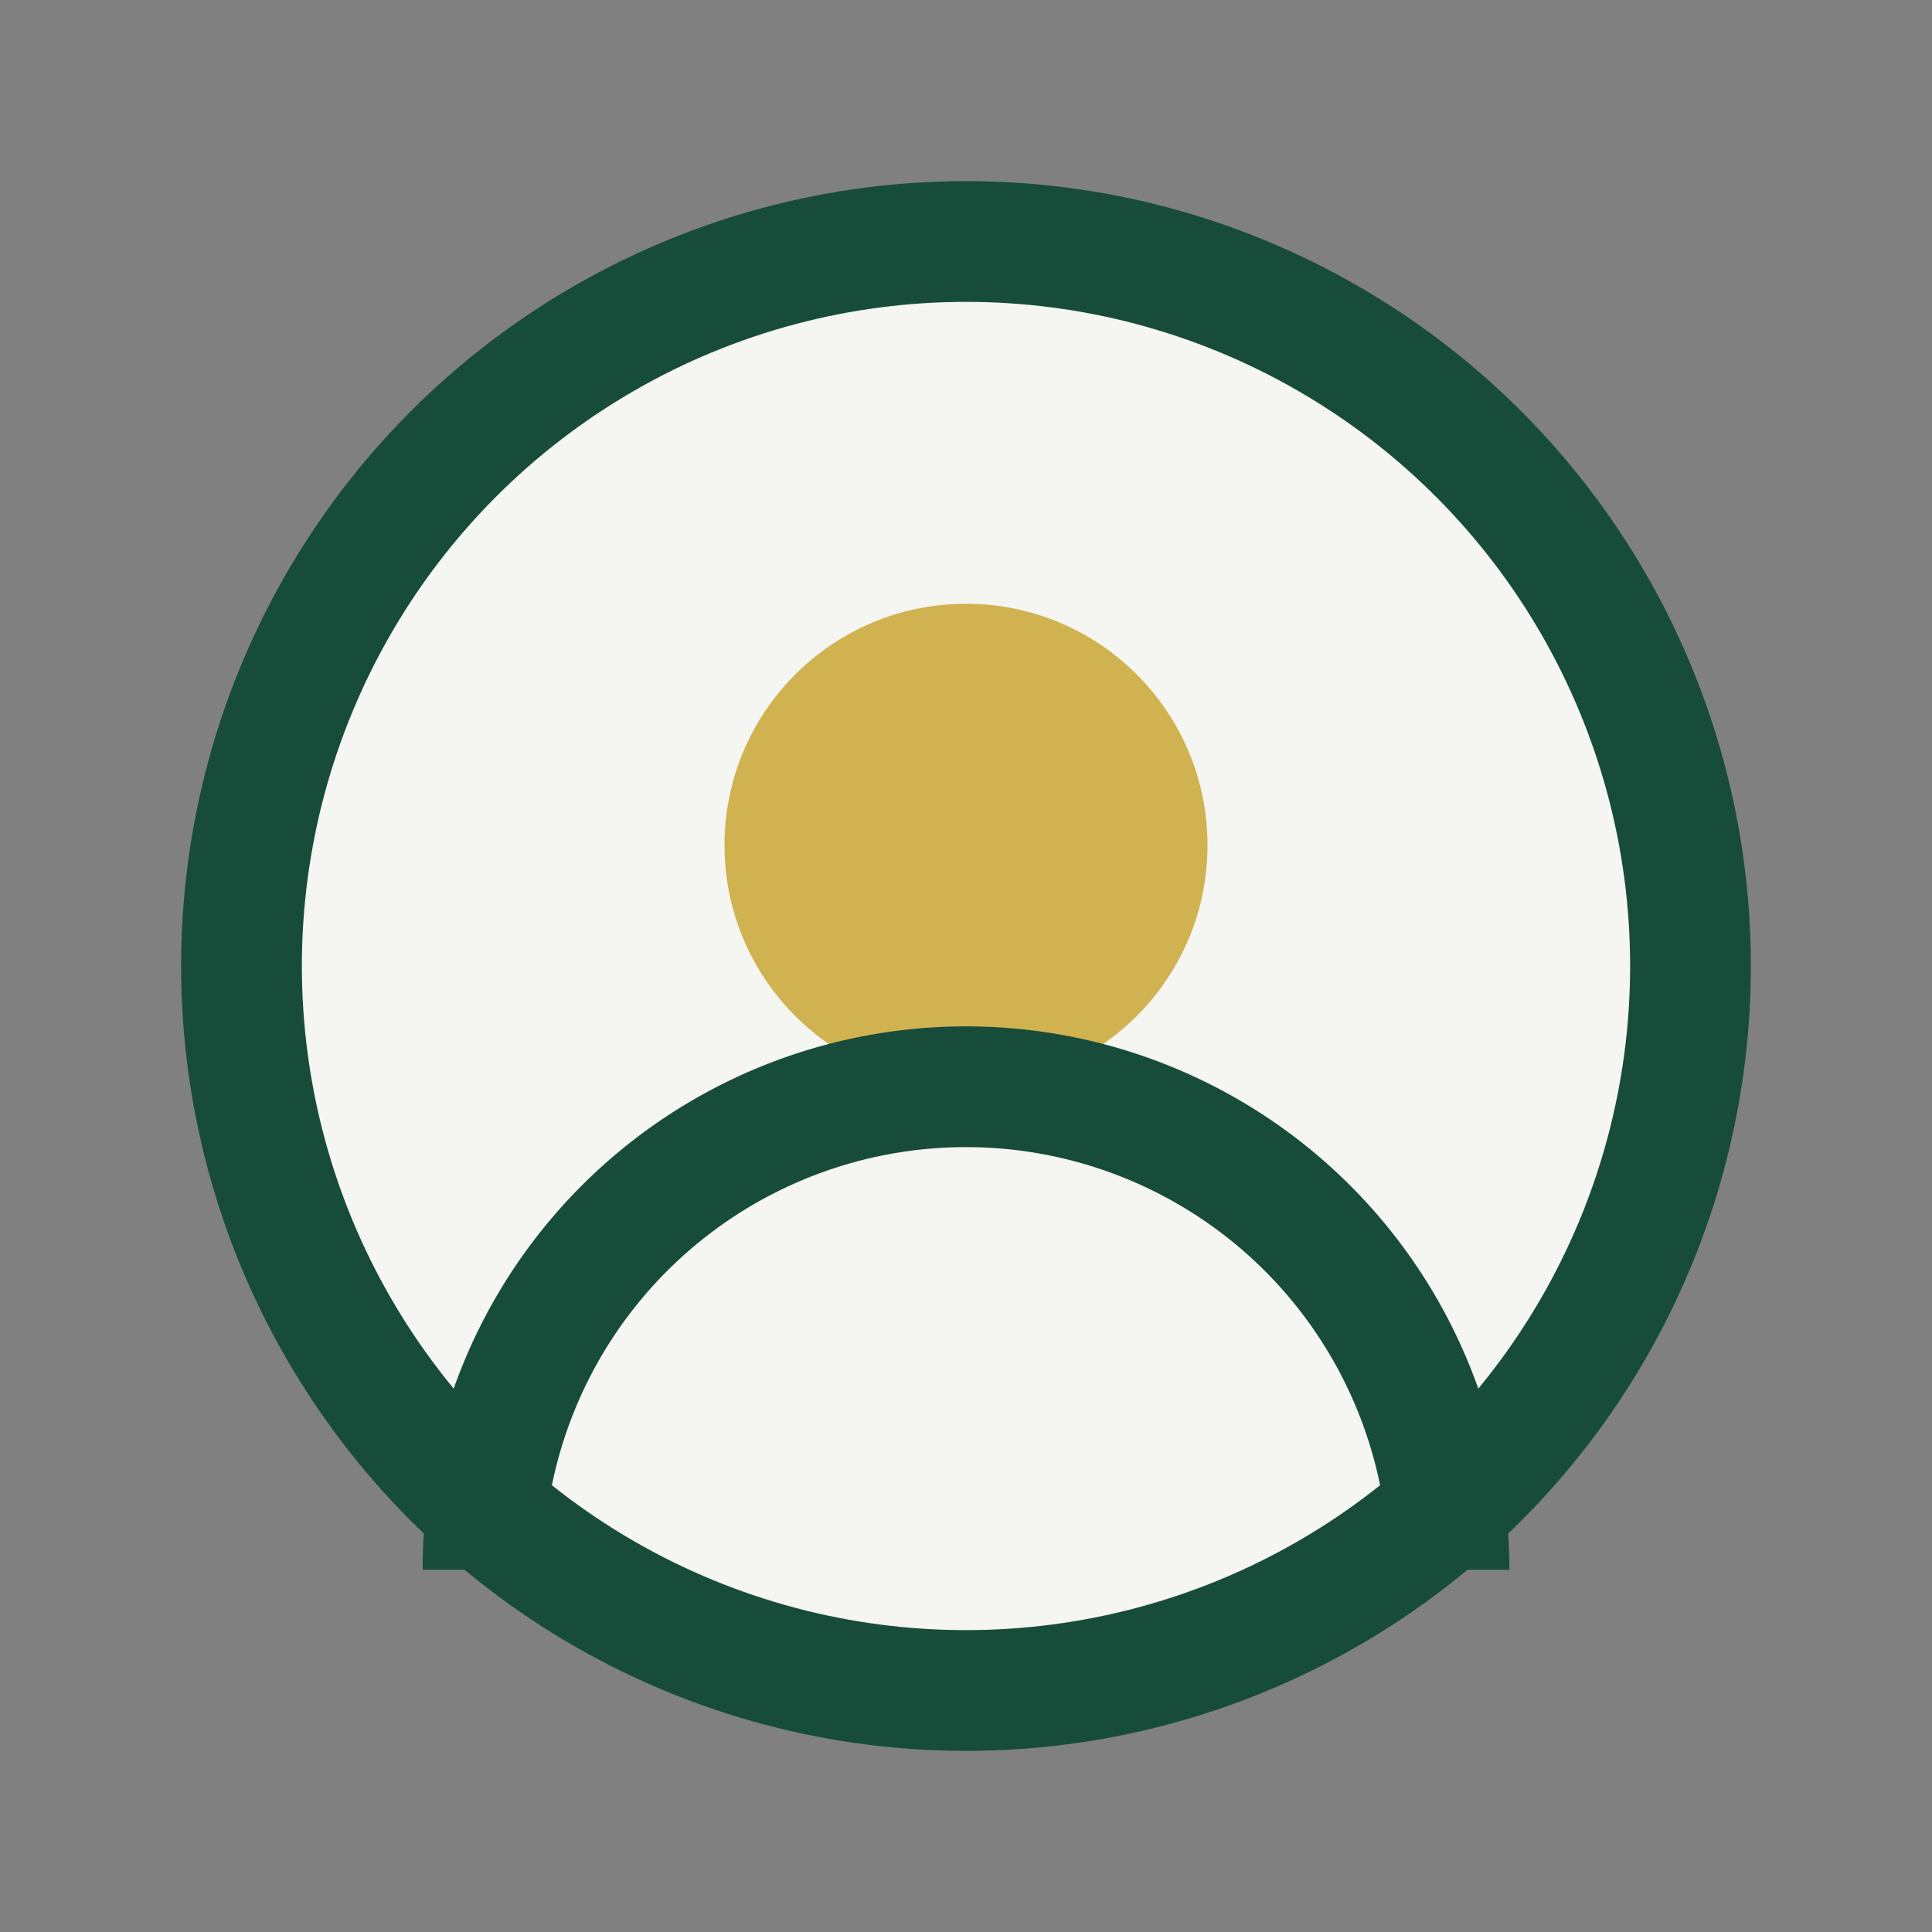 <?xml version="1.0" encoding="UTF-8"?>
<svg xmlns="http://www.w3.org/2000/svg" width="32" height="32" viewBox="0 0 32 32"><rect x="0" y="0" width="32" height="32" fill="#808080" stroke="none"/><circle cx="16" cy="16" r="12" fill="#F5F5F1" stroke="#184C3A" stroke-width="2"/><circle cx="16" cy="14" r="4" fill="#D1B251"/><path d="M24 26a8 8 0 0 0-16 0" fill="none" stroke="#184C3A" stroke-width="2"/></svg>